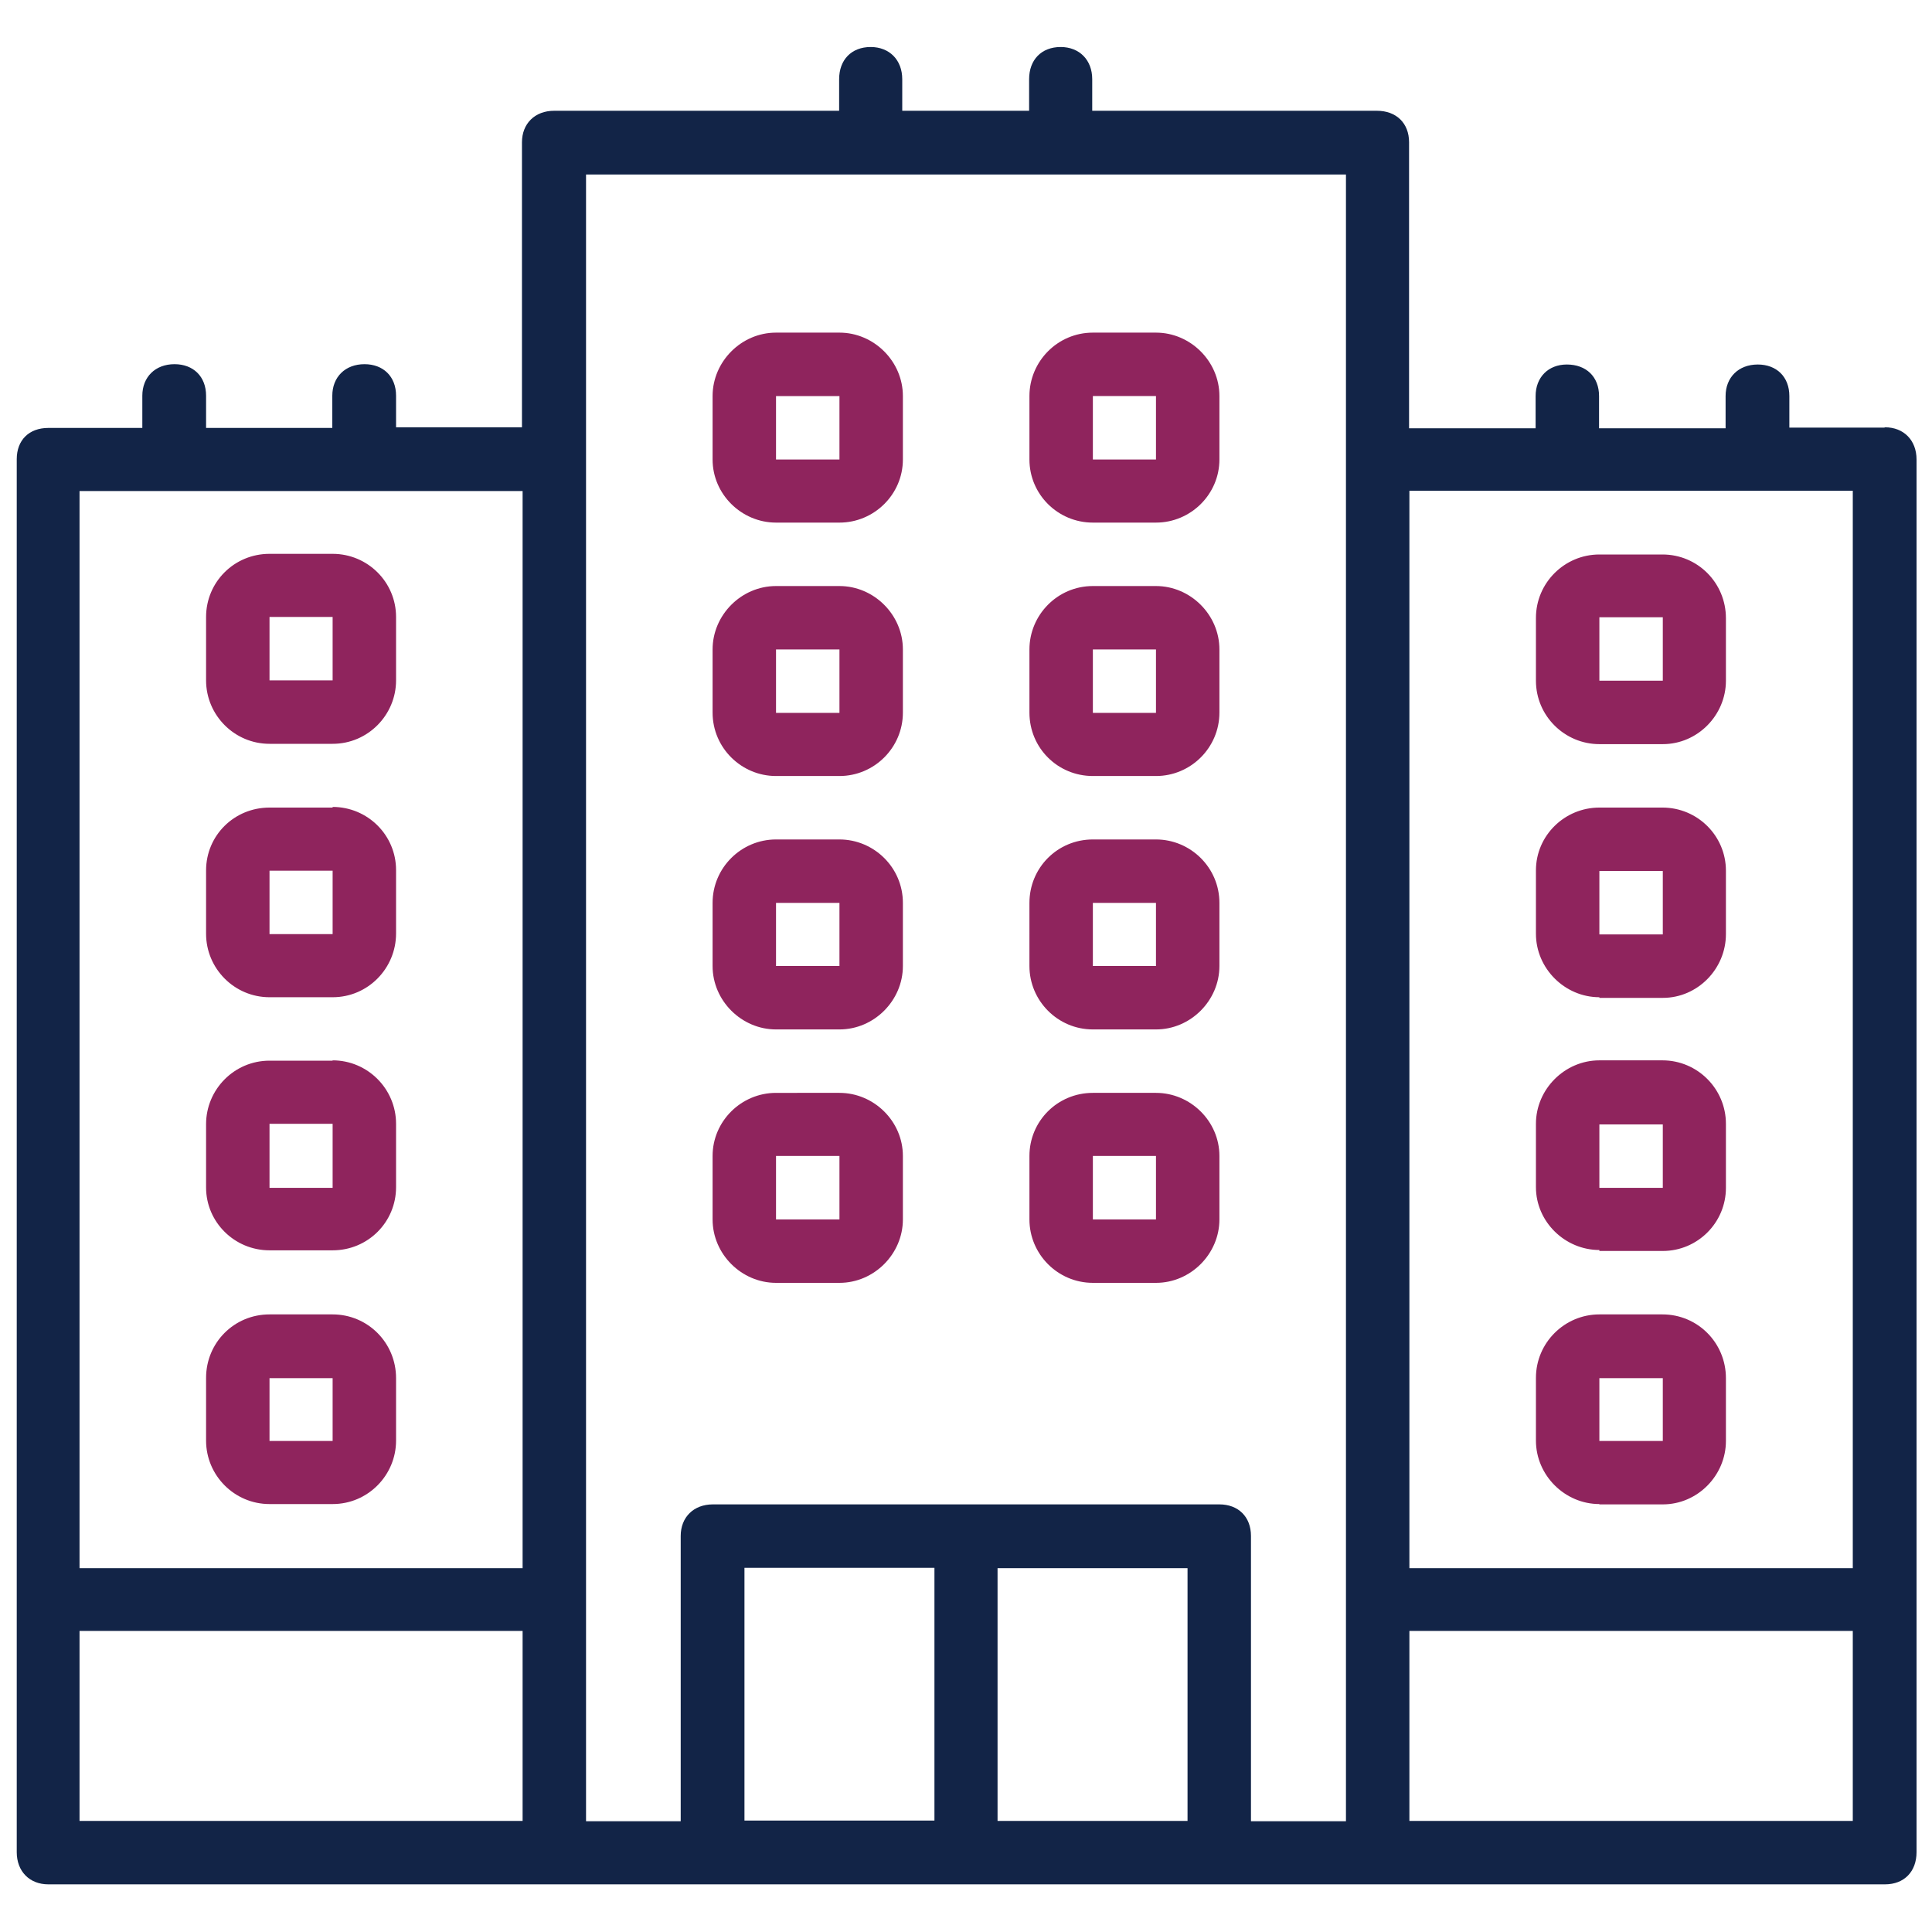<svg xmlns="http://www.w3.org/2000/svg" viewBox="0 0 60 60">
  <path d="M33.94 35.9h1.96v1.97h-1.96V35.9zm0 3.94h1.96c1.08 0 1.97-.9 1.97-1.97V35.9c0-1.08-.9-1.96-1.97-1.96h-1.96c-1.1 0-1.97.88-1.97 1.96v1.97c0 1.08.88 1.97 1.97 1.97zM24.1 35.9h1.97v1.97H24.1V35.9zm0 3.94h1.97c1.08 0 1.97-.9 1.97-1.97V35.9c0-1.08-.9-1.96-1.97-1.96H24.1c-1.08 0-1.97.88-1.97 1.96v1.97c0 1.08.9 1.97 1.97 1.97zm9.84-11.8h1.96V30h-1.96v-1.96zm0 3.93h1.96c1.08 0 1.97-.9 1.97-1.97v-1.96c0-1.1-.9-1.97-1.97-1.97h-1.96c-1.1 0-1.97.88-1.97 1.97V30c0 1.08.88 1.97 1.97 1.97zm-9.84-3.93h1.97V30H24.1v-1.96zm0 3.93h1.97c1.08 0 1.97-.9 1.97-1.97v-1.96c0-1.1-.9-1.97-1.97-1.97H24.1c-1.08 0-1.97.88-1.97 1.97V30c0 1.08.9 1.97 1.97 1.97zm9.84-11.8h1.96v1.97h-1.96v-1.97zm0 3.93h1.96c1.08 0 1.97-.88 1.97-1.97v-1.96c0-1.08-.9-1.97-1.97-1.97h-1.96c-1.1 0-1.97.9-1.97 1.97v1.96c0 1.1.88 1.97 1.97 1.97zm-9.84-3.93h1.97v1.97H24.1v-1.97zm0 3.93h1.97c1.08 0 1.97-.88 1.97-1.97v-1.96c0-1.08-.9-1.97-1.97-1.97H24.1c-1.08 0-1.97.9-1.97 1.97v1.96c0 1.1.9 1.97 1.97 1.97zm9.84-11.8h1.96v1.97h-1.96V12.3zm0 3.93h1.96c1.08 0 1.97-.88 1.97-1.96V12.3c0-1.08-.9-1.97-1.97-1.97h-1.96c-1.1 0-1.97.9-1.97 1.97v1.97c0 1.08.88 1.96 1.97 1.96zM24.1 12.3h1.97v1.97H24.1V12.3zm0 3.93h1.97c1.08 0 1.97-.88 1.97-1.96V12.3c0-1.08-.9-1.97-1.97-1.97H24.1c-1.08 0-1.97.9-1.97 1.97v1.97c0 1.08.9 1.96 1.97 1.96zM49.67 42.8h1.97v1.95h-1.97V42.8zm0 3.92h1.97c1.08 0 1.96-.9 1.96-1.97V42.8c0-1.1-.88-1.98-1.97-1.98h-1.96c-1.08 0-1.97.88-1.97 1.97v1.95c0 1.08.9 1.97 1.97 1.97zm0-11.8h1.97v1.97h-1.97V34.9zm0 3.93h1.97c1.08 0 1.96-.88 1.96-1.96V34.9c0-1.08-.88-1.97-1.97-1.97h-1.96c-1.08 0-1.97.9-1.97 1.97v1.97c0 1.07.9 1.95 1.97 1.95zm0-11.8h1.97v1.97h-1.97v-1.97zm0 3.94h1.97c1.08 0 1.96-.9 1.96-1.98v-1.97c0-1.08-.88-1.96-1.97-1.96h-1.96c-1.08 0-1.97.87-1.97 1.95v1.97c0 1.08.9 1.97 1.97 1.97zm0-11.82h1.97v1.97h-1.97v-1.97zm0 3.94h1.97c1.08 0 1.96-.9 1.96-1.97V19.2c0-1.1-.88-1.98-1.97-1.98h-1.96c-1.08 0-1.97.88-1.97 1.97v1.95c0 1.1.9 1.97 1.97 1.97zM10.33 44.75H8.37V42.8h1.96v1.95zm0-3.93H8.37c-1.1 0-1.97.88-1.97 1.97v1.95c0 1.08.88 1.97 1.97 1.97h1.96c1.1 0 1.97-.9 1.97-1.97V42.8c0-1.1-.88-1.98-1.97-1.98zm0-3.93H8.37V34.9h1.96v1.97zm0-3.95H8.37c-1.1 0-1.97.9-1.97 1.97v1.97c0 1.07.88 1.95 1.97 1.95h1.96c1.1 0 1.97-.88 1.97-1.96V34.9c0-1.08-.88-1.97-1.97-1.97zm0-3.93H8.37v-1.97h1.96v1.97zm0-3.93H8.37c-1.1 0-1.97.87-1.97 1.95v1.97c0 1.08.88 1.97 1.97 1.97h1.96c1.1 0 1.97-.9 1.97-1.98v-1.97c0-1.08-.88-1.96-1.97-1.96zm0-3.95H8.37v-1.97h1.96v1.97zm0-3.93H8.37c-1.1 0-1.97.88-1.97 1.96v1.97c0 1.08.88 1.97 1.97 1.97h1.96c1.1 0 1.97-.9 1.97-1.97v-1.97c0-1.08-.88-1.96-1.97-1.96z" fill="#8f245d"/>
  <path d="M57.54 56.55H43.77v-5.9h13.77v5.9zm-26.56 0V48.7h5.9v7.85h-5.9zm-7.86-7.86h5.9v7.85h-5.9V48.7zm-4.92.97V5.42h23.6v51.14h-2.95V47.7c0-.6-.4-.98-.98-.98H22.14c-.6 0-1 .4-1 .98v8.86H18.2v-6.9zM2.47 15.25h13.76V48.7H2.47V15.24zm55.07 0V48.7H43.77V15.24h13.77zm.98-1.97h-2.95v-.98c0-.6-.4-.98-.98-.98-.6 0-1 .4-1 .98v1h-3.93v-1c0-.6-.4-.98-1-.98-.58 0-.97.4-.97.98v1h-3.93V4.42c0-.6-.4-.98-1-.98h-8.84v-.98c0-.6-.4-1-.98-1-.6 0-.98.4-.98 1v.98h-3.94v-.98c0-.6-.4-1-.98-1-.6 0-.98.4-.98 1v.98h-8.85c-.6 0-1 .4-1 .98v8.85H12.3v-.98c0-.6-.4-.98-.98-.98-.6 0-1 .4-1 .98v1H6.4v-1c0-.6-.4-.98-.98-.98-.6 0-1 .4-1 .98v1H1.5c-.6 0-.98.38-.98.97v43.26c0 .6.4 1 .98 1h57.04c.6 0 .98-.4.98-1V14.27c0-.6-.4-1-.98-1zM2.47 50.65h13.76v5.9H2.47v-5.9z" fill="#122447"/>
</svg>
